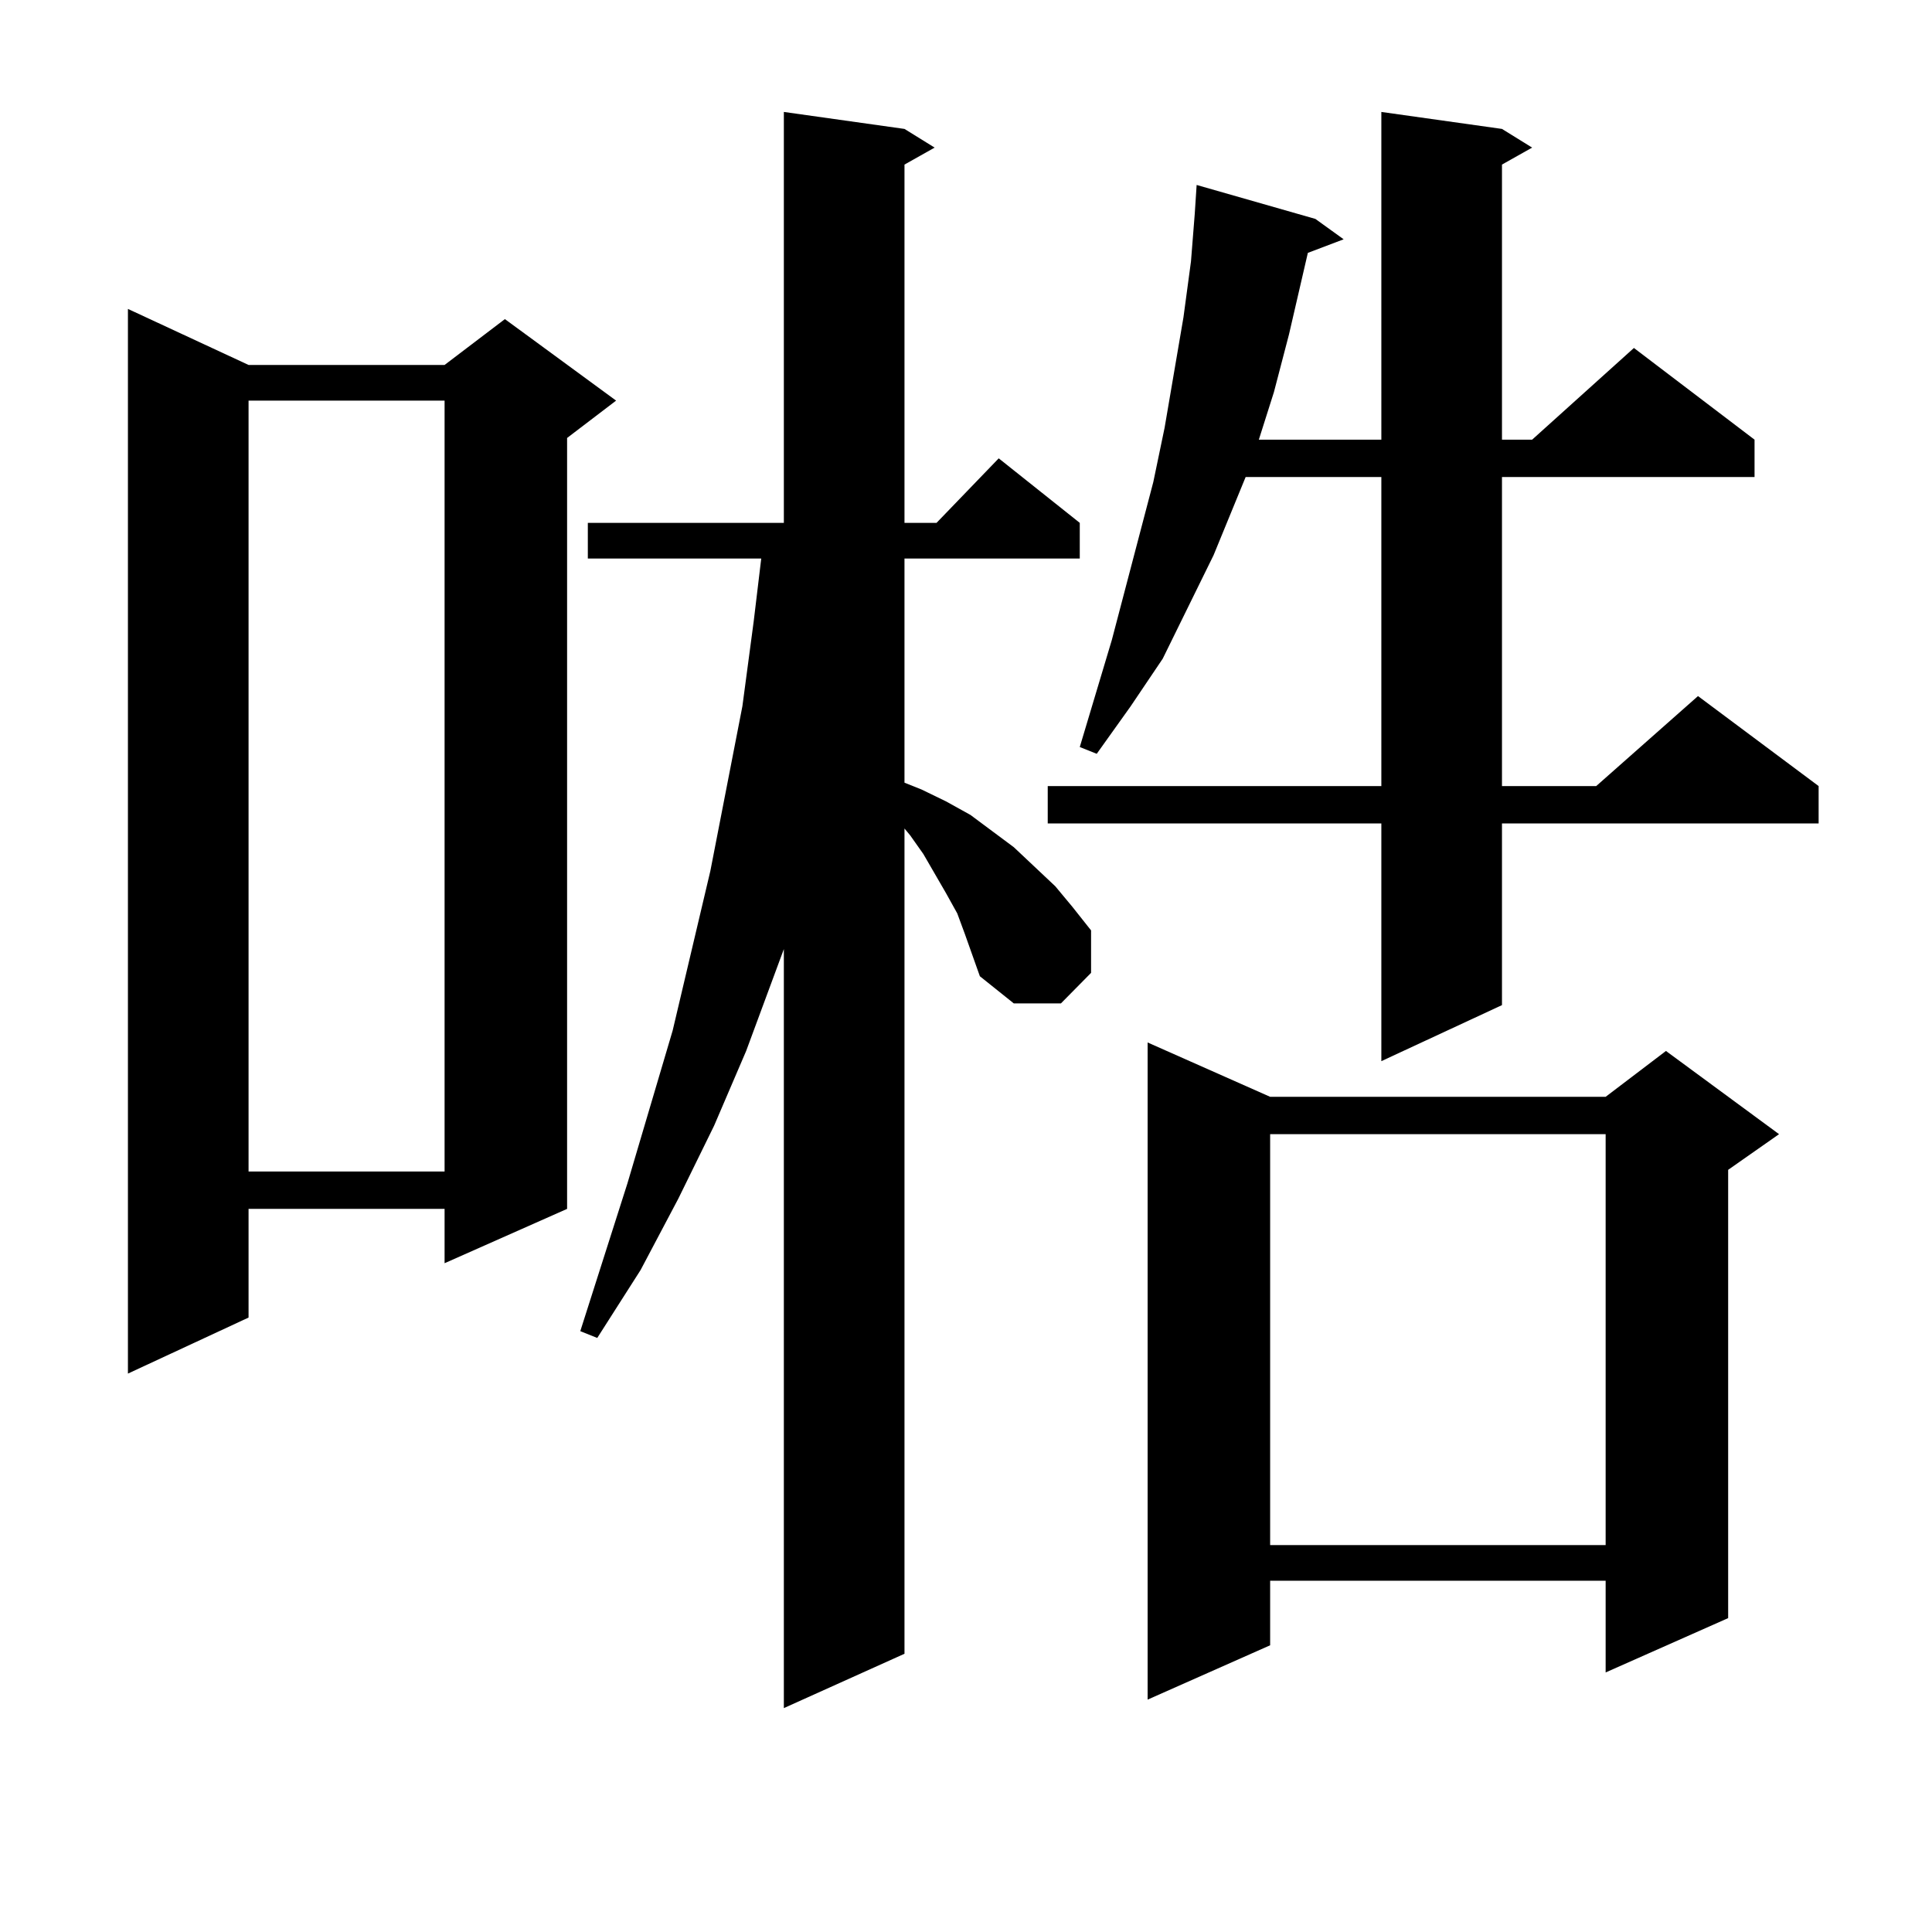 <?xml version="1.0" encoding="utf-8"?>
<!-- Generator: Adobe Illustrator 16.0.0, SVG Export Plug-In . SVG Version: 6.00 Build 0)  -->
<!DOCTYPE svg PUBLIC "-//W3C//DTD SVG 1.1//EN" "http://www.w3.org/Graphics/SVG/1.1/DTD/svg11.dtd">
<svg version="1.1" id="图层_1" xmlns="http://www.w3.org/2000/svg" xmlns:xlink="http://www.w3.org/1999/xlink" x="0px" y="0px"
	 width="1000px" height="1000px" viewBox="0 0 1000 1000" enable-background="new 0 0 1000 1000" xml:space="preserve">
<path d="M128.655,188.898h101.461l31.219-23.73l57.56,42.188l-25.365,19.336v399.023l-63.413,28.125v-28.125H128.655v56.25
	l-62.438,29.004V159.895L128.655,188.898z M128.655,207.355v399.023h101.461V207.355H128.655z M495.476,472.785l-5.854-10.547
	l-11.707-20.215l-6.829-9.668l-2.927-3.516v427.148l-62.438,28.125V491.242l-19.512,52.734l-16.585,38.672l-18.536,37.793
	l-19.512,36.914l-22.438,35.156l-8.78-3.516l24.39-76.465l23.414-79.102l19.512-82.617l16.585-85.254l5.854-43.945l3.902-32.52
	h-89.754v-18.457h101.461V57.941l62.438,8.789l15.609,9.668l-15.609,8.789v185.449h16.585l32.194-33.398l41.95,33.398v18.457
	h-90.729v116.016l8.78,3.516l12.683,6.152l12.683,7.031l22.438,16.699l21.463,20.215l8.78,10.547l9.756,12.305v21.973l-15.609,15.82
	h-24.39l-17.561-14.063l-7.805-21.973L495.476,472.785z M777.42,66.73l15.609,9.668l-15.609,8.789V227.57h15.609l52.682-47.461
	l62.438,47.461v19.336H777.42v159.961h48.779l52.682-46.582l62.438,46.582v19.336H777.42v94.043l-62.438,29.004V426.203H542.304
	v-19.336h172.679V246.906H644.74l-16.585,40.43l-26.341,53.613l-16.585,24.609l-17.561,24.609l-8.78-3.516l16.585-55.371
	l21.463-81.738l5.854-28.125l9.756-57.129l3.902-29.004l1.951-24.609l0.976-14.941l61.462,17.578l14.634,10.547l-18.536,7.031
	l-9.756,42.188l-7.805,29.883l-7.805,24.609h63.413V57.941L777.42,66.73z M657.423,567.707h173.654l31.219-23.73l58.535,43.066
	L894.49,605.5v232.031l-63.413,28.125v-47.461H657.423v33.398l-63.413,28.125V539.582L657.423,567.707z M657.423,587.043v212.695
	h173.654V587.043H657.423z"/>
</svg>
